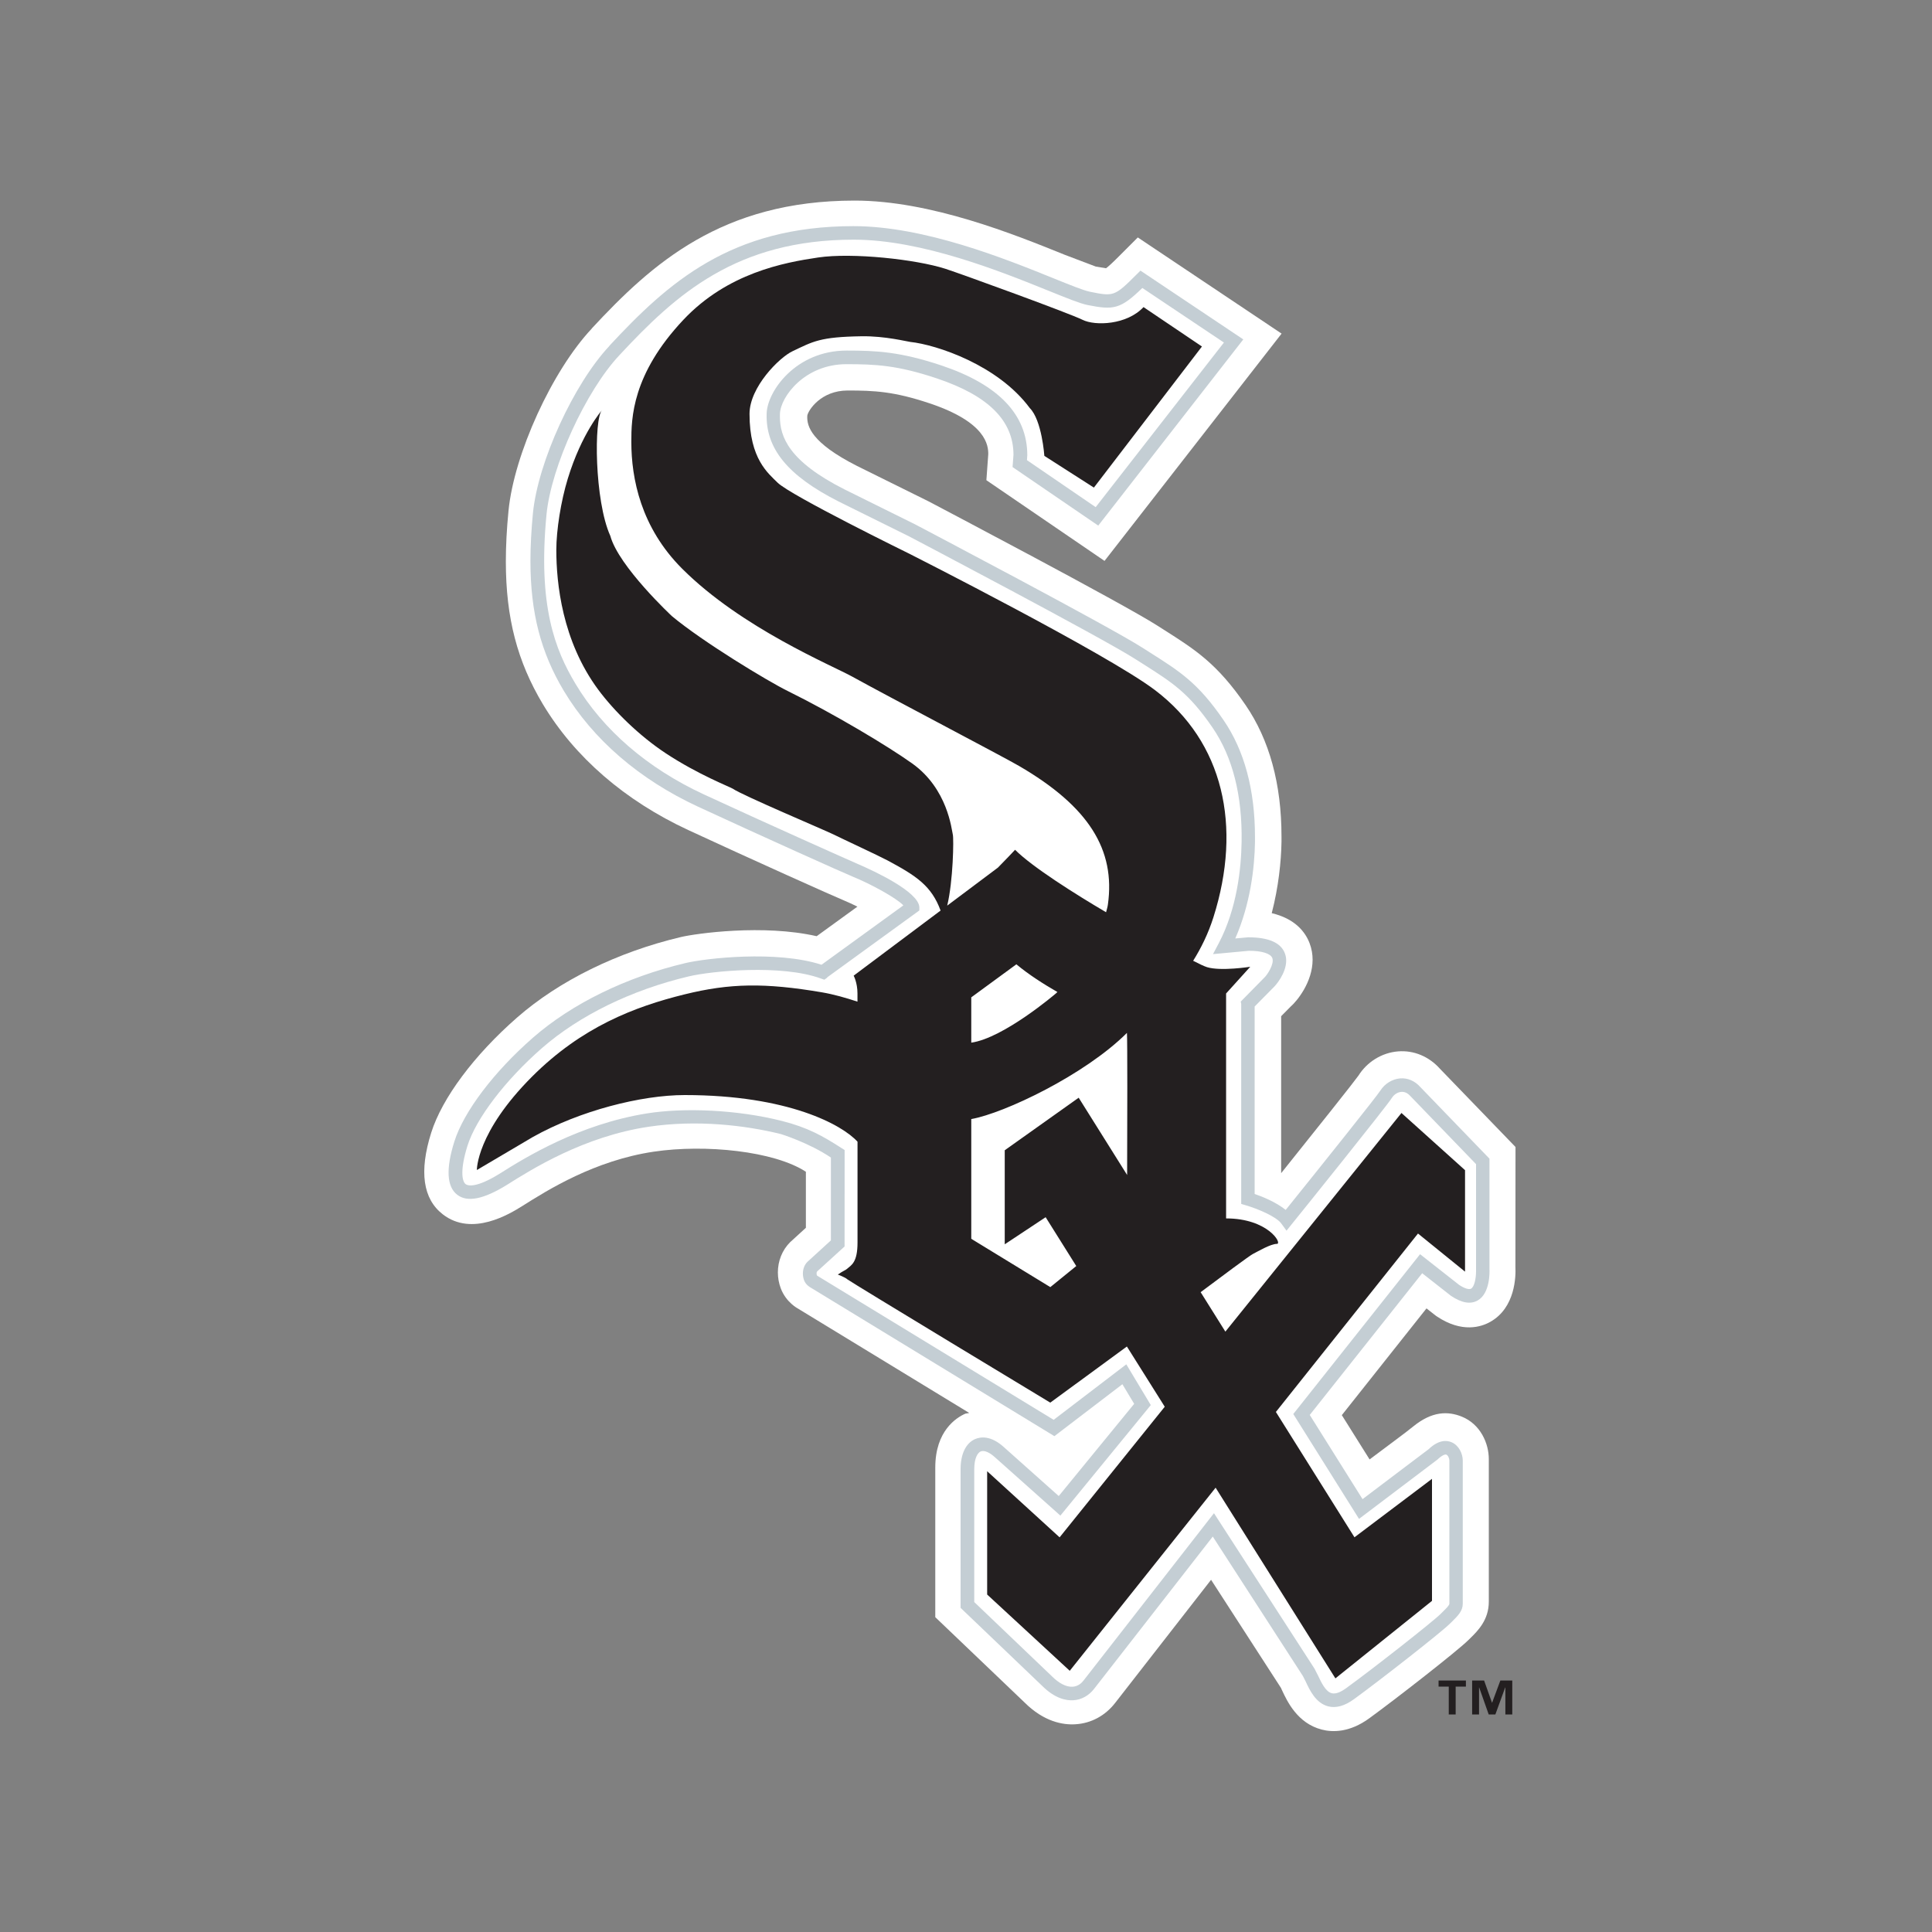 <?xml version="1.0" encoding="UTF-8"?>
<svg id="Layer_1" xmlns="http://www.w3.org/2000/svg" version="1.1" viewBox="0 0 400 400">
  <rect x="0" y="0" width="400" height="400" fill="#808080" stroke="none"/>
  <!-- Generator: Adobe Illustrator 30.0.0, SVG Export Plug-In . SVG Version: 2.1.1 Build 123)  -->
  <defs>
    <style>
      .st0 {
        fill: #c4ced4;
      }

      .st1 {
        fill: #231f20;
      }

      .st2 {
        fill: #fff;
      }
    </style>
  </defs>
  <g>
    <g>
      <path class="st2" d="M122.52,68.03c-8.2,8.71-16.1,26-17.24,37.73-.37,3.75-.55,7.23-.55,10.49,0,11.75,2.41,20.75,7.65,29.52,6.58,10.98,17,20,30.13,26.09,12.38,5.75,30.21,13.75,32.34,14.62.72.29,1.67.74,2.67,1.23-4.08,2.96-6.49,4.7-8.44,6.12-11.04-2.52-24.91-.58-28.13.18-13.12,3.11-25.15,9.02-33.87,16.64-8.89,7.77-15.56,16.7-17.81,23.89-2.52,8-1.71,13.68,2.4,16.87,6.07,4.72,13.89-.11,16.46-1.71,5.28-3.34,14.99-9.44,27.23-11.26,10.64-1.58,24.92-.13,31.49,4.16v11.6c-1.59,1.44-3.26,2.98-3.26,2.98-1.66,1.65-2.54,3.92-2.54,6.25,0,1.1.19,2.21.59,3.28,1.11,2.98,3.61,4.24,3.61,4.24q21.17,12.9,35.41,21.58c-.21.08-.63.09-.79.15-1.88.83-6.23,3.56-6.23,11.16v30.98l18.41,17.59c4.08,4.09,8.04,4.75,10.63,4.58,3.23-.2,6.15-1.77,8.21-4.43,0,0,12.26-15.73,19.85-25.48,5.63,8.71,14.5,22.43,14.5,22.43-.09-.15.21.48.21.48,1.03,2.21,3.16,6.8,8.2,8.1,2.23.58,5.76.64,9.85-2.34,5.5-4,18.31-13.99,20.51-16.19l.41-.4c1.53-1.5,3.82-3.77,3.82-7.52v-29.58c0-3.18-1.7-7.2-5.61-8.77-2.85-1.14-6.12-1.14-10.02,2.03-1.74,1.42-4.72,3.57-9.05,6.84-2.51-4-3.85-6.14-5.75-9.17,3.73-4.69,12.58-15.86,17.53-22.1.64.51,1.94,1.52,1.94,1.52l.22.15c5.2,3.47,9.18,2.18,11.07,1.1,5.17-2.92,5.28-9.42,5.18-11.35l.02-24.84-15.64-16.19c-2.28-2.56-5.44-3.87-8.69-3.6-3.33.27-6.39,2.15-8.19,5.02-.85,1.21-8.28,10.56-16,20.19v-32.5c.95-.96,1.94-1.96,1.94-1.96,1.4-1.22,4.57-5.14,4.57-9.74,0-1.1-.18-2.23-.61-3.37-.9-2.41-3.07-5.13-7.85-6.26,1.41-5.44,1.95-10.69,2.02-14.74,0-.38,0-.76,0-1.14,0-10.85-2.5-20-7.44-27.21-5.87-8.57-10.42-11.45-16.7-15.45l-1.62-1.03c-7.33-4.68-45.74-24.86-47.37-25.72-.14-.07-14.73-7.29-14.73-7.29-9.64-4.88-10.33-8.29-10.33-10.14,0-.12.01-.22.02-.33.22-1.12,2.84-5.16,8.34-5.16s9.6.18,17.02,2.67c11.76,3.94,12.1,8.74,12.1,10.51-.02.43-.39,5.39-.39,5.39l24.46,16.71,36.66-47.06-29.77-19.91-3.94,3.94c-1.32,1.33-2.14,2.07-2.64,2.44-.58-.1-2.12-.35-2.12-.35l-6.56-2.49c-10.33-4.18-27.63-11.17-43.37-11.17-27.52,0-41.97,13.07-54.42,26.47Z"/>
      <path class="st0" d="M126.2,71.59c-7.42,7.88-14.82,24.07-15.86,34.64-.34,3.54-.52,6.83-.52,9.9,0,10.79,2.18,18.98,6.9,26.88,6.02,10.06,15.64,18.37,27.81,24.01,12.95,6,30.26,13.77,32.16,14.54,3.55,1.44,8.93,4.37,10.34,5.89-1.86,1.35-16.04,11.64-16.94,12.29-9.33-3.03-24-1.34-28.16-.35-12.29,2.91-23.52,8.4-31.61,15.47-8.07,7.06-14.3,15.29-16.25,21.48-1.77,5.63-1.58,9.33.58,11.01,2.09,1.63,5.46.96,10.31-2.04,5.18-3.27,15.95-10.03,29.34-12.03,9.92-1.48,19.9-.33,27.39,1.52,0,0,5.77,1.78,10.34,4.86v17.15c-.79.71-4.85,4.43-4.85,4.43-.68.67-.95,1.58-.95,2.43,0,.5.09.99.25,1.41.37,1,1.36,1.5,1.36,1.5l50.46,30.76s11.99-9.16,14.08-10.75c.82,1.37,1.86,3.1,2.44,4.06-1.1,1.33-14.02,17.14-15.62,19.09-1.82-1.62-11.27-10.05-11.27-10.05-2.81-2.59-4.99-2.2-6.05-1.74-1.91.83-3,3.1-3,6.21v28.73l16.85,16.11c2.67,2.67,5,3.11,6.49,3.02,1.67-.1,3.19-.94,4.3-2.36,0,0,19.49-25.01,24.57-31.53,1.92,2.96,18.66,28.87,18.66,28.87l.57,1.12c.83,1.79,2.09,4.49,4.66,5.16,1.62.42,3.41-.08,5.33-1.47,5.48-3.99,18.11-13.87,19.9-15.67l.42-.41c1.24-1.23,2.22-2.2,2.22-3.7v-29.63c0-1.4-.79-3.16-2.32-3.8-1.02-.44-2.69-.54-4.79,1.48.11-.09-10.17,7.67-13.64,10.3-1.36-2.15-10.04-16-10.93-17.43,1.13-1.42,21.71-27.36,23.28-29.34,1.56,1.23,5.96,4.68,5.96,4.68,2.23,1.49,4.05,1.79,5.52.96,2.6-1.48,2.47-5.91,2.45-6.41v-22.95l-14.3-14.81c-1.15-1.3-2.65-1.94-4.21-1.81-1.62.14-3.18,1.1-4.08,2.52-.76,1.21-11.81,15.03-19.6,24.71-2.01-1.62-4.88-2.78-6.43-3.3v-38.81c.51-.52,3.8-3.85,3.8-3.85.54-.47,2.73-3.01,2.73-5.65,0-.5-.08-1.01-.27-1.51-.83-2.21-3.38-3.32-7.6-3.32-.06,0-1.39.12-2.67.24,3.09-7.03,4-14.59,4.08-19.95,0-.35,0-.7,0-1.05,0-9.76-2.19-17.9-6.51-24.21-5.25-7.67-8.98-10.03-15.16-13.95l-1.65-1.05c-7.15-4.56-45.43-24.67-47.05-25.53-.04-.02-14.64-7.25-14.64-7.25-11.51-5.82-13.35-10.87-13.35-15.09,0-.19,0-.38.01-.57.12-3.48,5.1-10.25,13.76-10.25,6.02,0,10.57.21,18.77,2.96,10.64,3.57,15.82,8.74,15.82,15.82,0,0-.19,2.52-.19,2.52l17.74,12.12,30.03-38.55-21.29-14.24-.82.81c-4.57,4.58-4.77,4.55-9.65,3.56-1.29-.26-4.04-1.37-7.53-2.78-9.99-4.04-26.71-10.8-41.43-10.8-25.4,0-38.4,11.73-50.54,24.79ZM171.25,202.36l19.09-13.86v-.71c-.22-3.21-9.36-7.45-12.58-8.84-1.81-.78-19.4-8.62-32.04-14.48-11.65-5.4-20.85-13.33-26.58-22.91-4.19-7-7.82-16.09-5.99-35.06.96-9.88,8.16-25.6,15.11-32.98,11.71-12.6,24.21-23.9,48.49-23.9,14.17,0,30.57,6.63,40.37,10.59,3.77,1.52,6.5,2.63,8.04,2.94,5.38,1.07,6.81.88,11.35-3.53,1.58,1.05,14.82,9.92,16.89,11.3-1.69,2.16-25.07,32.19-26.55,34.08-1.81-1.24-13.1-8.95-14.23-9.73.03-.49.07-1.01.07-1.01,0-8.42-5.97-14.63-17.73-18.58-8.58-2.87-13.56-3.1-19.66-3.1-10.57,0-16.41,8.44-16.57,12.96-.27,7.29,4.33,12.93,14.88,18.28.01,0,14.62,7.24,14.62,7.24.36.19,39.78,20.89,46.82,25.39l1.66,1.05c6.07,3.86,9.42,5.97,14.35,13.17,4.13,6.04,6.16,13.99,6,23.63-.09,5.62-.98,13.82-4.71,20.95l-1.21,2.29,7.44-.69c2.67,0,4.48.56,4.84,1.51.46,1.24-1.1,3.56-1.68,4.07l-4.86,4.94.1.45v41.44l1.01.3c2.24.66,6.2,2.26,7.29,3.76l1.08,1.48,1.15-1.43c2-2.47,19.56-24.29,20.68-26.09.43-.68,1.19-1.16,1.94-1.22.68-.05,1.31.24,1.88.88,0,0,11.62,12.05,13.59,14.08v21.89c0,.1,0,.22,0,.33,0,1.37-.33,3.17-1.03,3.56-.44.25-1.38-.05-2.49-.79,0,0-8.07-6.34-8.07-6.34l-26.25,33.09,13.61,21.71,16.22-12.27c1.02-.96,1.62-1.14,1.87-1.03.34.14.62.79.62,1.22v29.63c0,.33-.64.97-1.39,1.7l-.43.43c-1.57,1.57-13.82,11.21-19.57,15.38-1.21.88-2.21,1.23-2.98,1.03-1.27-.33-2.16-2.24-2.81-3.63l-.75-1.46-20.81-32.18-27.01,34.65c-.42.55-1.16,1.21-2.25,1.28-1.31.08-2.81-.68-4.33-2.2,0,0-15.19-14.53-16.04-15.33v-27.53c0-2.26.69-3.36,1.32-3.65.71-.31,1.84.16,3.03,1.26.02.02,13.48,12.02,13.48,12.02l18.72-22.88-5.07-8.44s-13.67,10.44-15.04,11.49c-1.59-.97-48.91-29.81-48.99-29.86-.05-.11-.1-.25-.1-.42,0-.18.04-.37.13-.45l5.67-5.16v-.63s.01-19.34.01-19.34l-.65-.41c-3.81-2.45-6.9-4.24-12.41-5.63-9.29-2.34-20.25-2.76-27.87-1.54-13.97,2.23-25.1,9.06-30.43,12.44-5.13,3.18-6.74,2.49-7.11,2.2-.78-.61-1.15-3.05.39-7.95,1.77-5.64,7.83-13.58,15.41-20.21,7.76-6.77,18.56-12.05,30.41-14.85,4.66-1.11,19.16-2.55,27.35.44l.71.25.6-.43Z"/>
    </g>
    <path class="st1" d="M303.5,349.19h-2.12v5.77h-1.43v-5.77h-2.11v-1.25h5.66v1.25ZM313.1,354.96h-1.43v-5.58h-.04l-2.03,5.58h-1.38l-1.97-5.58h-.03v5.58h-1.43v-7.02h2.48l1.63,4.58h.03l1.7-4.58h2.47v7.02Z"/>
  </g>
  <path class="st1" d="M303.32,263.33v-21.06l-13.16-11.84-36.46,45.27-5.12-8.17c4.43-3.32,10.16-7.58,10.8-7.9,1.05-.53,3.68-2.1,4.99-2.1,1.19,0-1.84-5.27-10.52-5.27v-46.57l5-5.53s-6.08.96-8.95.08c-.6-.19-1.63-.68-2.87-1.32,1.63-2.61,3.1-5.56,4.2-9.02,5.97-18.87,2.06-36.29-12.1-47.02-9.94-7.53-50.79-28.2-50.79-28.2,0,0-24.71-12.11-27.37-14.77-1.9-1.91-5.79-4.87-5.79-14.21,0-5.57,6.2-11.71,8.88-12.97,4.27-2.03,5.67-2.98,14.33-3.11,4.9-.07,9.45,1.11,10.07,1.17,5.39.57,18.16,4.77,24.74,13.69,2.52,2.52,3.02,9.9,3.02,9.9l10.26,6.57,22.37-29.21-12.1-8.16c-3.42,3.69-10,3.94-12.63,2.63-2.63-1.32-25.21-9.54-28.42-10.57-6.05-1.94-19.21-3.38-26.31-2.33-7.11,1.05-18.77,3.21-27.9,12.9-10.65,11.31-10.78,20.39-10.78,25.26,0,7.63,1.97,17.72,10.52,26.27,12.33,12.32,31.05,20.03,35.26,22.37,7.48,4.14,31.07,16.48,34.47,18.46,14.48,8.42,20,17.37,18.42,28.69-.07.56-.25,1.07-.38,1.61-6.34-3.73-15.26-9.35-18.84-12.93,0,0-2.17,2.31-3.55,3.69l-10.5,7.87c1.23-5.11,1.38-13.84,1.16-14.71-.26-1.05-1.05-9.48-8.42-14.73-5-3.57-16.18-10.27-25.79-15.01-4.12-2.03-17.53-10.14-23.94-15.48,0,0-11.05-10.3-12.76-16.62-3.29-7.24-3.42-24.34-1.71-26.05,0,0-4.21,4.74-7.1,14.22-1.42,4.62-2.37,10.65-2.37,14.73,0,6.84,1.18,18.81,8.68,28.94,3.31,4.46,8.5,9.55,13.98,13.17,6.71,4.43,13.46,7.03,13.91,7.35,1.84,1.31,19.21,8.65,20.79,9.44,1.58.79,9.54,4.49,11.23,5.4,5.99,3.21,9.08,5.26,10.97,10.37l-18,13.48s.79,1.45.79,3.68v1.7c-2.43-.8-4.9-1.51-7.36-1.93-11.84-2.01-19.05-1.89-28.42.42-10.4,2.56-21.32,6.77-31.58,17.02-11.58,11.59-11.44,19.35-11.44,19.35l11.58-6.83c9.68-5.44,22.43-8.69,31.45-8.69,21.51,0,32.67,6.21,35.78,9.66v20.86c0,4.14-1.25,4.66-2.17,5.46-.35.31-.66.33-1.91,1.18,0,0,1.58.59,1.97.99,1.05.79,42.02,25.53,42.02,25.53l15.86-11.62,7.84,12.47-21.77,27.04-15-13.69v25.53l17.1,15.79,30.2-37.91,24.8,39.48,20-16.05v-25.26l-16.05,12.1-16.27-25.95,29.42-36.94,9.74,7.89ZM201.09,206.49l9.34-6.84c2.53,2.11,5.53,4.03,8.5,5.74-.19.17-.34.31-.34.31,0,0-10.77,9.22-17.5,10.17v-9.38ZM217.45,266.48l-16.36-10v-24.79c6.85-1.21,23.57-9.18,32.23-17.84.11,1.64.08,18.2.04,29.42l-10.03-16-15.31,10.88v19.47l8.47-5.61,6.34,10.11-5.38,4.37Z"/>
</svg>